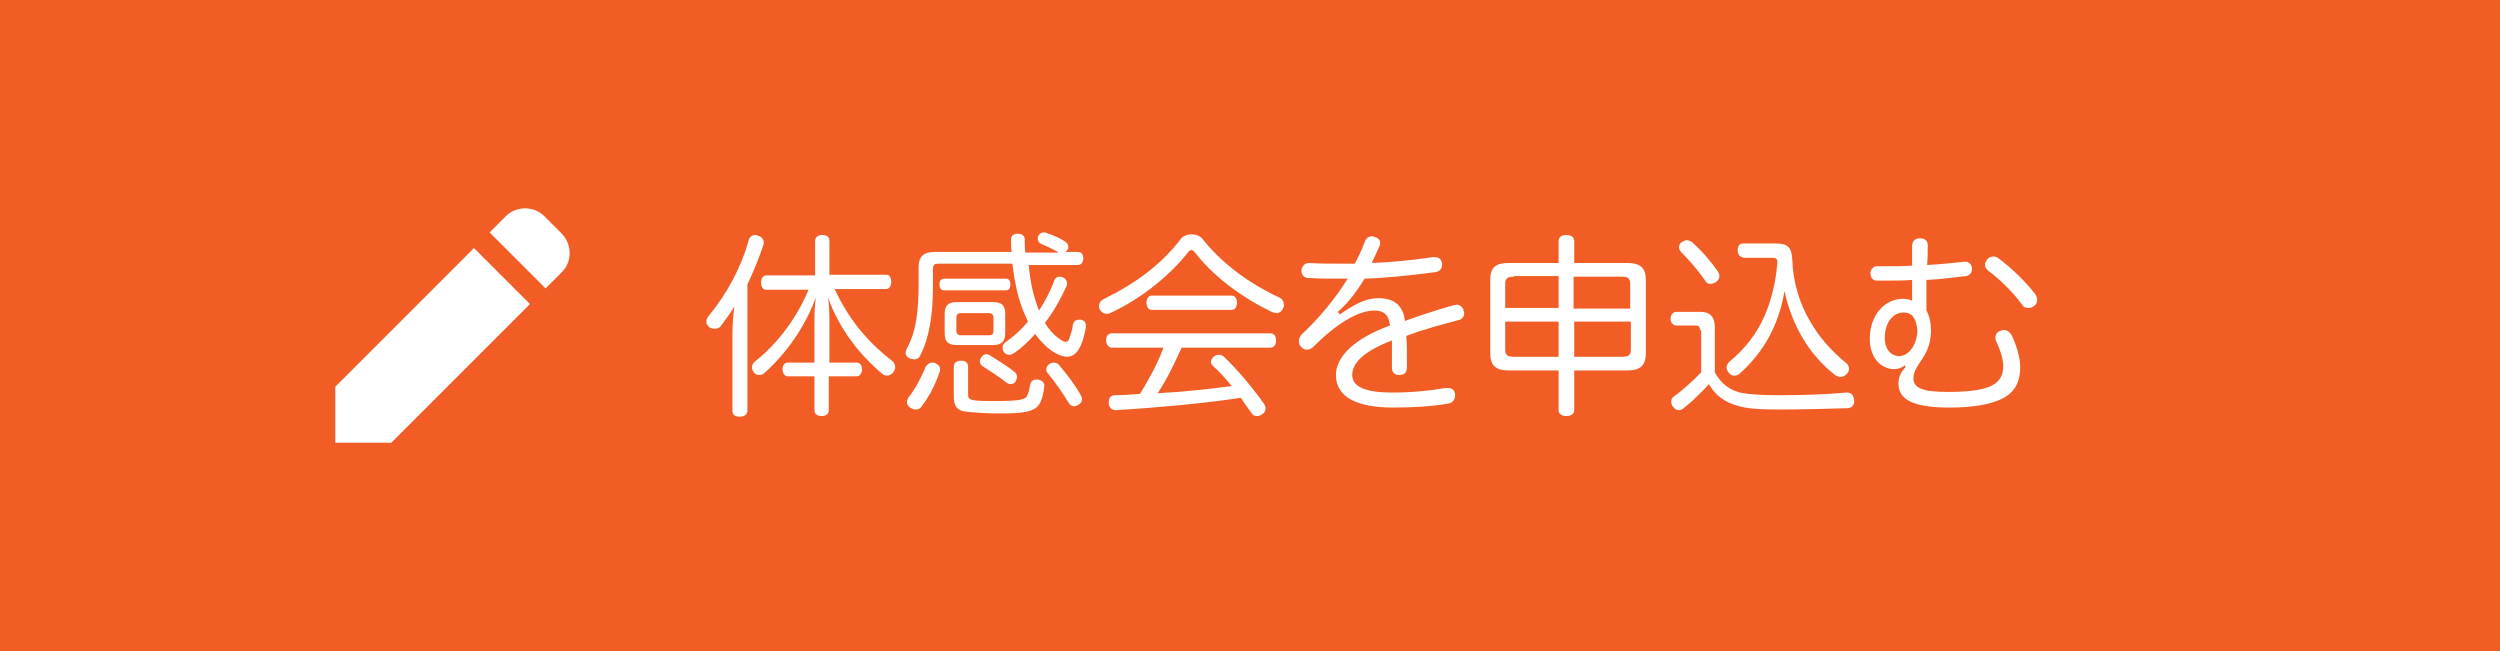 <?xml version="1.0" encoding="utf-8"?>
<!-- Generator: Adobe Illustrator 22.1.0, SVG Export Plug-In . SVG Version: 6.00 Build 0)  -->
<svg version="1.1" id="レイヤー_1" xmlns="http://www.w3.org/2000/svg" xmlns:xlink="http://www.w3.org/1999/xlink" x="0px"
	 y="0px" width="384px" height="100px" viewBox="0 0 384 100" style="enable-background:new 0 0 384 100;" xml:space="preserve">
<style type="text/css">
	.st0{fill:#F15D24;}
	.st1{fill:#FFFFFF;}
</style>
<g>
	<rect class="st0" width="384" height="100"/>
</g>
<g>
	<path class="st1" d="M112.5,51.6c0-1.6,0.1-3.1,0.3-4.5c-0.7,1.1-1.4,2.1-2.1,3c-0.2,0.3-0.6,0.4-1,0.4c-0.2,0-0.5-0.1-0.7-0.2
		c-0.3-0.2-0.5-0.5-0.5-0.9c0-0.3,0.1-0.6,0.3-0.8c2.8-3.4,5-7.4,6.2-11.7c0.1-0.5,0.5-0.8,1-0.8c0.1,0,0.3,0,0.4,0.1
		c0.5,0.1,0.9,0.5,0.9,1c0,0.1,0,0.2,0,0.3c-0.7,2.1-1.6,4.3-2.5,6.2v19.4c0,0.6-0.5,0.9-1.2,0.9s-1.1-0.3-1.1-0.9V51.6z
		 M131.6,55.7c0.5,0,0.8,0.4,0.8,1c0,0.6-0.3,1.1-0.8,1.1h-4.3V63c0,0.6-0.4,0.9-1.1,0.9c-0.7,0-1.1-0.3-1.1-0.9v-5.2H121
		c-0.5,0-0.8-0.5-0.8-1.1c0-0.6,0.3-1,0.8-1h4.1V49c0-1.3,0.1-2.5,0.2-3.3c-1.6,4.5-4.7,8.8-7.9,11.6c-0.2,0.2-0.5,0.3-0.8,0.3
		c-0.3,0-0.6-0.1-0.8-0.4c-0.2-0.3-0.3-0.5-0.3-0.8c0-0.3,0.2-0.7,0.5-0.9c2.9-2.3,6.1-6,8.2-11h-6.5c-0.5,0-0.8-0.4-0.8-1.1
		c0-0.6,0.3-1.1,0.8-1.1h7.5V37c0-0.6,0.5-0.9,1.1-0.9c0.7,0,1.1,0.3,1.1,0.9v5.2h8.7c0.5,0,0.8,0.4,0.8,1.1c0,0.6-0.3,1.1-0.8,1.1
		h-7.9c2.1,4.5,4.9,8,8.8,11c0.3,0.2,0.5,0.6,0.5,1c0,0.3-0.1,0.5-0.3,0.8c-0.3,0.3-0.6,0.5-0.9,0.5s-0.6-0.1-0.8-0.3
		c-3.3-2.7-6.7-7-8.3-11.7c0.1,0.9,0.2,2,0.2,3.3v6.7H131.6z"/>
	<path class="st1" d="M162.6,38.8c-0.1,0-0.1,0-0.1-0.1c-0.8-0.4-1.7-0.9-2.5-1.2c-0.4-0.2-0.6-0.4-0.6-0.8c0-0.1,0-0.3,0.1-0.5
		c0.2-0.3,0.4-0.5,0.8-0.5c0.1,0,0.3,0,0.5,0.1c0.9,0.3,2.1,0.8,2.8,1.3c0.3,0.2,0.5,0.5,0.5,0.8c0,0.1,0,0.3-0.1,0.4
		c-0.1,0.2-0.3,0.4-0.5,0.4h2.1c0.5,0,0.8,0.4,0.8,1c0,0.5-0.3,1-0.8,1h-7.6c0.2,2.2,0.6,4.2,1.2,5.9c0.1,0.4,0.3,0.8,0.4,1.1
		c0.9-1.4,1.7-2.9,2.3-4.5c0.1-0.5,0.5-0.7,0.8-0.7c0.2,0,0.3,0,0.5,0.1c0.4,0.1,0.7,0.5,0.7,0.9c0,0.1,0,0.3-0.1,0.5
		c-0.9,2-2,3.9-3.3,5.6c0.6,1,1.4,1.9,2.3,2.5c0.4,0.3,0.7,0.4,0.9,0.4c0.2,0,0.4-0.1,0.5-0.4c0.2-0.5,0.5-1.4,0.6-2.2
		c0.1-0.5,0.4-0.8,1-0.8c0.1,0,0.1,0,0.2,0c0.5,0.1,0.8,0.4,0.8,0.9c0,0.1,0,0.1,0,0.2c-0.2,1.3-0.6,2.7-1.2,3.6c-0.4,0.6-1,1-1.7,1
		c-0.6,0-1.4-0.3-2.2-0.8c-1-0.7-1.9-1.6-2.7-2.7c-1,1.1-2,2.1-3.2,2.9c-0.3,0.2-0.5,0.3-0.8,0.3c-0.3,0-0.5-0.1-0.8-0.4
		c-0.1-0.2-0.2-0.4-0.2-0.7c0-0.3,0.1-0.6,0.4-0.8c1.4-1,2.5-2,3.5-3.2c-0.3-0.7-0.6-1.3-0.9-2.1c-0.7-1.9-1.2-4.2-1.5-6.8h-11.3
		c-0.6,0-0.9,0.1-0.9,0.8v2.6c0,4.3-0.5,7.8-1.9,10.6c-0.2,0.5-0.6,0.7-1,0.7c-0.2,0-0.5-0.1-0.8-0.2c-0.3-0.2-0.5-0.5-0.5-0.8
		c0-0.2,0.1-0.4,0.2-0.7c1.4-2.5,1.8-5.6,1.8-10v-2.5c0-1.6,0.8-2.3,2.4-2.3h11.9c-0.1-0.6-0.1-1.3-0.1-1.9c0-0.6,0.4-0.9,1-0.9
		c0.7,0,1.1,0.3,1.1,0.9c0,0.7,0,1.4,0.1,2H162.6z M143.2,55.7c0.2,0,0.4,0,0.5,0.1c0.4,0.2,0.7,0.5,0.7,0.9c0,0.1,0,0.3-0.1,0.5
		c-0.6,1.8-1.6,3.8-2.8,5.3c-0.2,0.3-0.5,0.4-0.9,0.4c-0.3,0-0.5-0.1-0.8-0.3c-0.3-0.2-0.5-0.5-0.5-0.8c0-0.2,0.1-0.5,0.2-0.7
		c1-1.2,2-3.1,2.7-4.8C142.5,55.9,142.8,55.7,143.2,55.7z M145,44.6c-0.5,0-0.7-0.4-0.7-0.9c0-0.5,0.2-0.9,0.7-0.9h9.5
		c0.5,0,0.7,0.4,0.7,0.9c0,0.5-0.2,0.9-0.7,0.9H145z M152.5,46.4c1.4,0,1.9,0.5,1.9,1.9v2.8c0,1.4-0.6,1.9-1.9,1.9H147
		c-1.4,0-1.9-0.5-1.9-1.9v-2.8c0-1.4,0.5-1.9,1.9-1.9H152.5z M146.5,56.3c0-0.5,0.4-0.9,1.1-0.9c0.7,0,1.1,0.3,1.1,0.9v4.2
		c0,1,0.2,1.1,4.4,1.1c3.8,0,4.3-0.3,4.6-0.7c0.2-0.4,0.4-0.9,0.5-1.7c0.1-0.6,0.4-0.9,1-0.9c0.1,0,0.1,0,0.2,0c0.6,0.1,1,0.4,1,0.9
		c0,0,0,0.1,0,0.1c-0.1,1-0.3,1.9-0.6,2.5c-0.4,0.8-1.1,1.3-2.5,1.5c-1,0.2-2.5,0.2-4.1,0.2s-3.1-0.1-4.2-0.2
		c-2-0.1-2.5-0.8-2.5-2.5V56.3z M147.6,48.1c-0.4,0-0.7,0.1-0.7,0.7v2c0,0.5,0.3,0.7,0.7,0.7h4.3c0.4,0,0.7-0.1,0.7-0.7v-2
		c0-0.5-0.3-0.7-0.7-0.7H147.6z M155.8,57.1c0.3,0.2,0.4,0.5,0.4,0.8c0,0.2-0.1,0.5-0.2,0.7c-0.2,0.3-0.5,0.4-0.8,0.4
		c-0.2,0-0.5-0.1-0.7-0.3c-1-0.8-2.4-1.7-3.5-2.4c-0.3-0.2-0.5-0.5-0.5-0.8c0-0.2,0.1-0.4,0.2-0.6c0.2-0.3,0.5-0.5,0.8-0.5
		c0.2,0,0.4,0.1,0.6,0.2C153.3,55.4,154.7,56.2,155.8,57.1z M160.7,56.7c0-0.3,0.2-0.6,0.5-0.8c0.2-0.1,0.4-0.2,0.6-0.2
		c0.4,0,0.7,0.1,0.9,0.4c1.1,1.3,2.5,3.1,3.3,4.6c0.1,0.2,0.2,0.4,0.2,0.6c0,0.4-0.2,0.7-0.6,0.9c-0.2,0.1-0.4,0.2-0.6,0.2
		c-0.4,0-0.7-0.2-0.9-0.6c-0.8-1.3-2-3.1-3.1-4.4C160.8,57.2,160.7,57,160.7,56.7z"/>
	<path class="st1" d="M183,36c0.7,0,1.3,0.2,1.7,0.7c3.1,3.9,7.3,6.9,11.8,9c0.5,0.2,0.7,0.7,0.7,1.1c0,0.2,0,0.4-0.1,0.5
		c-0.2,0.5-0.6,0.8-1,0.8c-0.2,0-0.5-0.1-0.8-0.2c-4.7-2.3-9-5.5-11.9-9.3c-0.1-0.1-0.3-0.2-0.4-0.2c-0.1,0-0.2,0.1-0.4,0.2
		c-2.7,3.5-7.1,7.2-12.1,9.5c-0.2,0.1-0.3,0.1-0.5,0.1c-0.4,0-0.8-0.2-1.1-0.7c-0.1-0.2-0.1-0.4-0.1-0.5c0-0.4,0.3-0.9,0.8-1.1
		c4.7-2.3,8.7-5.2,11.7-9.1C181.6,36.3,182.3,36,183,36z M181.5,53.4c-1.1,2.4-2.2,4.8-3.7,7c3.8-0.2,7.6-0.6,11.4-1.1
		c-0.9-1.1-1.9-2.2-2.9-3.1c-0.2-0.2-0.3-0.4-0.3-0.6c0-0.3,0.2-0.6,0.4-0.8c0.3-0.2,0.5-0.3,0.8-0.3c0.3,0,0.6,0.1,0.8,0.3
		c2.2,2.1,4.6,5,6.2,7.3c0.1,0.2,0.2,0.4,0.2,0.6c0,0.4-0.2,0.7-0.5,0.9c-0.2,0.2-0.5,0.3-0.8,0.3c-0.4,0-0.7-0.1-0.9-0.5
		c-0.5-0.7-1.1-1.5-1.6-2.3c-5.9,0.9-12.8,1.5-19.1,1.9c0,0,0,0-0.1,0c-0.6,0-1.1-0.4-1.1-1.1c0,0,0-0.1,0-0.1c0-0.7,0.3-1.1,1-1.1
		c1.3,0,2.5-0.1,3.8-0.2c1.4-2.3,2.7-4.6,3.6-7.1h-7.9c-0.5,0-0.9-0.5-0.9-1.1c0-0.7,0.3-1.1,0.9-1.1h24.3c0.6,0,0.9,0.4,0.9,1.1
		c0,0.7-0.3,1.1-0.9,1.1H181.5z M189.2,45.4c0.5,0,0.8,0.5,0.8,1.1s-0.3,1.1-0.8,1.1h-12.3c-0.5,0-0.8-0.5-0.8-1.1s0.3-1.1,0.8-1.1
		H189.2z"/>
	<path class="st1" d="M205.8,48.3c2.3-1.6,4-2.5,5.9-2.5c2.2,0,3.8,0.9,4.1,3.5c2.7-1,5.3-1.8,7.4-2.4c0.2,0,0.4-0.1,0.5-0.1
		c0.5,0,0.9,0.3,1.1,0.8c0,0.2,0.1,0.3,0.1,0.5c0,0.5-0.3,1-1,1.1c-2.2,0.6-5,1.3-7.9,2.4c0.1,1.1,0.1,2.1,0.1,3.2
		c0,0.6,0,1.1,0,1.7c0,0.8-0.5,1.1-1.2,1.1c-0.7,0-1.1-0.4-1.1-1.1c0-0.8,0-1.8,0-2.8c0-0.5,0-1,0-1.4c-4.2,1.6-6.1,3.4-6.1,5.3
		c0,1.8,2,2.7,6.2,2.7c2.9,0,5.9-0.3,8.1-0.7c0.1,0,0.3,0,0.4,0c0.6,0,1,0.3,1.1,0.9c0,0.1,0,0.2,0,0.3c0,0.6-0.4,1.1-1.1,1.2
		c-2.2,0.4-5.2,0.6-8.4,0.6c-5.6,0-8.8-1.6-8.8-5c0-2.8,2.8-5.6,8.3-7.6c-0.2-1.8-1.1-2.3-2.4-2.3c-2.5,0-5.8,2-9.4,5.6
		c-0.3,0.3-0.6,0.4-1,0.4c-0.3,0-0.6-0.1-0.8-0.4c-0.3-0.2-0.4-0.6-0.4-0.9c0-0.4,0.2-0.7,0.4-1c2.6-2.4,5.2-5.5,7.1-8.6
		c-0.4,0-0.9,0-1.4,0c-1.5,0-3.2,0-4.6-0.1c-0.7,0-1.1-0.5-1.1-1.1c0,0,0-0.1,0-0.1c0.1-0.6,0.5-1.1,1.1-1.1c0,0,0.1,0,0.1,0
		c1.4,0.1,3.3,0.1,5.3,0.1c0.6,0,1.1,0,1.7,0c0.6-1.1,1.1-2.2,1.5-3.3c0.2-0.6,0.6-0.9,1.1-0.9c0.1,0,0.3,0,0.4,0.1
		c0.6,0.1,0.9,0.5,0.9,0.9c0,0.1,0,0.3-0.1,0.5c-0.4,0.9-0.8,1.7-1.2,2.6c2.6-0.1,6.1-0.4,9.4-0.9c0.1,0,0.2,0,0.3,0
		c0.6,0,1,0.3,1.1,1c0,0.1,0,0.1,0,0.2c0,0.6-0.4,1-1,1.1c-3.8,0.5-7.5,0.9-10.9,1c-1.2,2-2.6,3.8-4.1,5.1L205.8,48.3z"/>
	<path class="st1" d="M239.4,37c0-0.6,0.5-0.9,1.2-0.9s1.2,0.3,1.2,0.9v3.4h8.2c2,0,2.8,0.8,2.8,2.6v11.2c0,1.9-0.8,2.7-2.8,2.7
		h-8.2V63c0,0.6-0.5,0.9-1.2,0.9s-1.2-0.3-1.2-0.9v-6.1h-7.7c-2,0-2.8-0.8-2.8-2.7V43c0-1.9,0.8-2.6,2.8-2.6h7.7V37z M232.5,42.5
		c-1,0-1.3,0.3-1.3,1.1v3.7h8.2v-4.9H232.5z M231.2,49.4v4.3c0,0.8,0.3,1.1,1.3,1.1h6.9v-5.4H231.2z M250.4,47.3v-3.7
		c0-0.8-0.3-1.1-1.3-1.1h-7.4v4.9H250.4z M249.2,54.8c1,0,1.3-0.3,1.3-1.1v-4.3h-8.7v5.4H249.2z"/>
	<path class="st1" d="M261.1,50.7c0-0.6-0.2-0.7-0.7-0.7h-2.9c-0.5,0-0.9-0.4-0.9-1c0-0.7,0.4-1.1,0.9-1.1h3.7
		c1.5,0,2.2,0.8,2.2,2.4v6.9c1,1.8,2.3,2.7,3.9,3.1c1.4,0.3,3.3,0.4,5.8,0.4c3.7,0,7.3-0.1,10.4-0.4c0.1,0,0.1,0,0.2,0
		c0.7,0,1,0.4,1.1,1.2c0,0,0,0.1,0,0.1c0,0.7-0.4,1.1-1.1,1.1c-3,0.1-7,0.2-10.6,0.2c-2.5,0-4.8-0.1-6.3-0.6
		c-1.8-0.5-3.4-1.6-4.3-3.3c-1.3,1.4-2.6,2.7-3.9,3.7c-0.2,0.2-0.5,0.3-0.7,0.3c-0.3,0-0.6-0.1-0.9-0.5c-0.2-0.2-0.3-0.5-0.3-0.8
		c0-0.3,0.1-0.6,0.4-0.8c1.3-0.9,2.8-2.3,4.2-3.7V50.7z M263.8,41.6c0.2,0.3,0.3,0.5,0.3,0.8c0,0.3-0.1,0.6-0.5,0.9
		c-0.3,0.2-0.6,0.3-0.9,0.3c-0.3,0-0.6-0.1-0.8-0.5c-1-1.5-2.5-3.2-3.6-4.3c-0.2-0.2-0.4-0.5-0.4-0.8c0-0.3,0.1-0.6,0.4-0.8
		c0.3-0.2,0.6-0.3,0.8-0.3c0.3,0,0.5,0.1,0.8,0.3C261.3,38.4,262.9,40.3,263.8,41.6z M267.7,39.5c-0.5,0-0.8-0.5-0.8-1.1
		s0.3-1,0.8-1h5.1c1.8,0,2.4,0.6,2.5,2.5c0.1,3.4,1.1,6.7,2.7,9.4c1.4,2.5,3.4,4.7,5.5,6.4c0.3,0.2,0.5,0.6,0.5,0.9
		c0,0.3-0.1,0.6-0.3,0.8c-0.3,0.3-0.6,0.5-1,0.5c-0.2,0-0.5-0.1-0.7-0.2c-4.1-3.1-6.8-7.8-7.9-13c-0.9,5.3-3.2,9.4-6.9,12.7
		c-0.2,0.2-0.5,0.3-0.8,0.3c-0.3,0-0.6-0.1-0.8-0.4c-0.3-0.3-0.4-0.6-0.4-0.9c0-0.3,0.2-0.6,0.5-0.9c2.3-1.9,4.1-4.2,5.3-6.9
		c1.1-2.5,1.8-5.4,2-8.3c0-0.1,0-0.1,0-0.1c0-0.5-0.3-0.6-0.8-0.6H267.7z"/>
	<path class="st1" d="M292.6,56.1c-0.5,0.4-1,0.6-1.7,0.6c0,0-0.1,0-0.1,0c-1.9-0.1-3.6-1.7-3.6-4.7c0-3.6,2.3-6.1,5.1-6.1
		c0.5,0,1,0.1,1.4,0.3c0-1,0-2.2,0-3.2c-1.3,0.1-2.5,0.1-3.7,0.1c-0.6,0-1.1,0-1.7,0c-0.6,0-1-0.4-1-1.1c0-0.6,0.4-1.1,1-1.1
		c0.4,0,0.9,0,1.3,0c1.3,0,2.7,0,4.1-0.1c0-0.9,0-1.9,0-3c0-0.8,0.5-1.2,1.2-1.2c0.8,0,1.2,0.4,1.2,1.1c0,1,0,2-0.1,3
		c2-0.1,4-0.3,5.7-0.5c0.1,0,0.1,0,0.2,0c0.5,0,0.9,0.3,1,1c0,0.1,0,0.1,0,0.2c0,0.5-0.4,0.9-0.9,1c-1.8,0.2-3.9,0.5-6.1,0.6
		c0,1.5,0,3.1,0,4.7c0.5,0.9,0.7,2,0.7,3.1c0,1.7-0.5,3.1-1.4,4.4c-0.9,1.3-1.3,2.1-1.3,2.9c0,1.6,1.6,2.1,5.4,2.1
		c3,0,5.4-0.3,6.7-1c1.1-0.6,1.7-1.5,1.7-3c0-1-0.5-2.6-1.1-3.8c-0.1-0.2-0.1-0.4-0.1-0.6c0-0.4,0.3-0.9,0.8-1
		c0.2-0.1,0.3-0.1,0.5-0.1c0.5,0,0.9,0.3,1.2,0.8c0.7,1.5,1.3,3.3,1.3,4.9c0,2.5-1,4-2.9,4.9c-1.7,0.8-4.2,1.3-8,1.3
		c-5.5,0-7.8-1.2-7.8-3.7c0-1,0.4-1.8,1.1-2.5L292.6,56.1z M292.4,48c-1.6,0-2.9,1.5-2.9,3.9c0,1.9,1.1,2.8,2.2,2.8
		c1.6,0,2.8-2,2.8-3.9C294.4,49.1,293.8,48,292.4,48z M312.9,46c0,0.4-0.1,0.8-0.5,1c-0.2,0.2-0.5,0.3-0.8,0.3c-0.4,0-0.8-0.1-1-0.5
		c-1.4-1.9-3.3-3.8-5.3-5.3c-0.2-0.2-0.4-0.5-0.4-0.8s0.1-0.6,0.4-0.9c0.2-0.3,0.6-0.4,0.9-0.4c0.3,0,0.5,0.1,0.8,0.3
		c2,1.5,4.2,3.6,5.7,5.6C312.8,45.5,312.9,45.8,312.9,46z"/>
</g>
<g>
	<path class="st1" d="M86.3,35.9l-2.7-2.7c-1.6-1.6-4.3-1.6-5.9,0l-2.5,2.5l8.6,8.6l2.5-2.5C87.9,40.2,87.9,37.6,86.3,35.9z"/>
	<polygon class="st1" points="51.5,59.4 51.5,68 60.1,68 81.4,46.7 72.8,38.1 	"/>
</g>
</svg>
